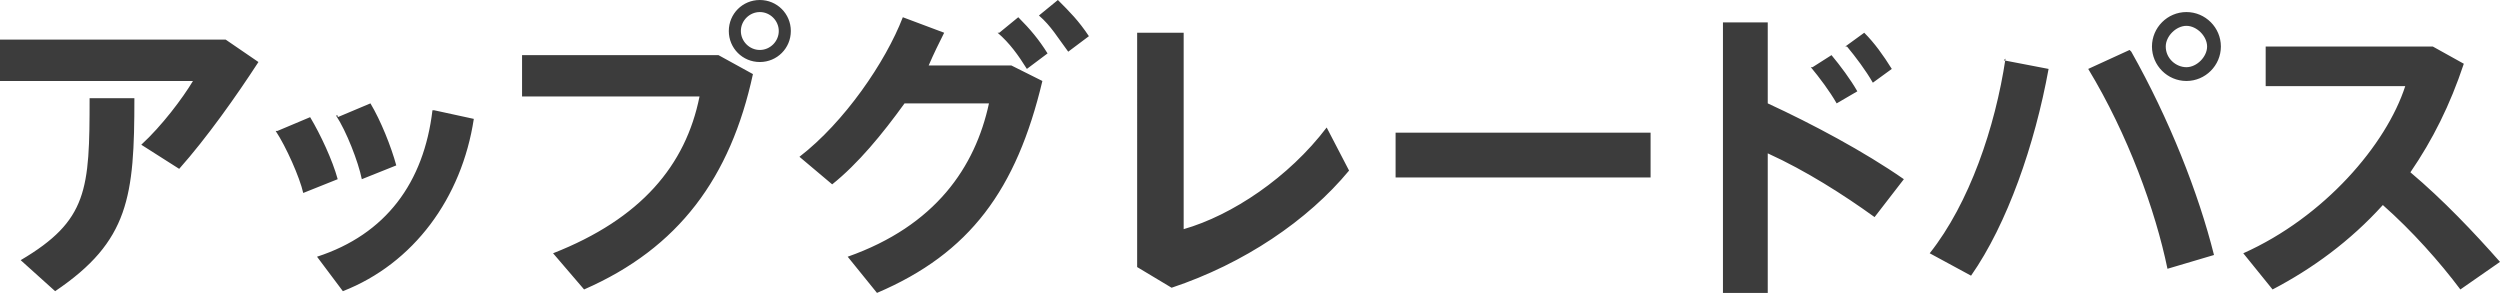 <?xml version="1.0" encoding="UTF-8"?>
<svg id="_レイヤー_1" data-name=" レイヤー 1" xmlns="http://www.w3.org/2000/svg" version="1.1" viewBox="0 0 145.1 17">
  <defs>
    <style>
      .cls-1 {
        fill: #3c3c3c;
        stroke-width: 0px;
      }
    </style>
  </defs>
  <path class="cls-1" d="M0,2.3h13.1l1.9,1.3c-1.3,2-3,4.4-4.6,6.2l-2.2-1.4c1.2-1.1,2.4-2.7,3-3.7H0v-2.3h0ZM5.2,5.7h2.6c0,5.7-.3,8.3-4.6,11.2l-2-1.8c3.9-2.3,4-4.1,4-9.4ZM19.6,6.8l1.9-.8c.6,1,1.2,2.5,1.5,3.6l-2,.8c-.2-1-.9-2.8-1.5-3.7h.1ZM25.2,6.4l2.3.5c-.7,4.6-3.5,8.4-7.6,10l-1.5-2c4-1.3,6.2-4.3,6.7-8.5h.1ZM16.1,7.6l1.9-.8c.6,1,1.3,2.5,1.6,3.6l-2,.8c-.2-.9-1-2.7-1.6-3.6h.1ZM45.9,1.8h0c0,1-.8,1.8-1.8,1.8s-1.8-.8-1.8-1.8.8-1.8,1.8-1.8,1.8.8,1.8,1.8ZM43,1.8h0c0,.6.5,1.1,1.1,1.1s1.1-.5,1.1-1.1-.5-1.1-1.1-1.1-1.1.5-1.1,1.1ZM30.3,3.2h11.4l2,1.1c-1.3,6-4.3,10.1-9.8,12.5l-1.8-2.1c5.1-2,7.7-5.1,8.5-9.1h-10.3v-2.4ZM60.3.9l1.1-.9c.7.7,1.2,1.2,1.8,2.1l-1.2.9c-.6-.8-1-1.5-1.7-2.1ZM58,1.9l1.1-.9c.7.7,1.2,1.3,1.7,2.1l-1.2.9c-.5-.8-1-1.5-1.7-2.1h.1ZM53.9,3.8h4.8l1.8.9c-1.5,6.3-4.2,10-9.6,12.3l-1.7-2.1c5.1-1.8,7.4-5.2,8.2-8.9h-4.9c-1.3,1.8-2.7,3.5-4.2,4.7l-1.9-1.6c2.6-2,5-5.5,6-8.1l2.4.9c-.3.6-.6,1.2-.9,1.9ZM66,1.9h2.7v11.4c2.8-.8,6.1-3,8.3-5.9l1.3,2.5c-2.4,2.9-6.1,5.4-10.3,6.8l-2-1.2V1.9ZM81,7.7h14.8v2.6h-14.8v-2.6ZM107.1,2.7l1.1-.8c.6.6,1.1,1.3,1.6,2.1l-1.1.8c-.4-.7-1-1.5-1.5-2.1h0ZM105.2,3.9l1.1-.7c.5.6,1.1,1.4,1.5,2.1l-1.2.7c-.4-.7-1-1.5-1.5-2.1h0ZM102.6,6c2.6,1.2,5.6,2.8,7.9,4.4l-1.7,2.2c-1.8-1.3-4-2.7-6.2-3.7v8.1h-2.6V1.3h2.6v4.9s0-.2,0-.2ZM128.9,2.7h0c0,1.1-.9,2-2,2s-2-.9-2-2,.9-2,2-2,2,.9,2,2ZM125.7,2.7h0c0,.7.6,1.2,1.2,1.2s1.2-.6,1.2-1.2-.6-1.2-1.2-1.2-1.2.6-1.2,1.2ZM123.7,3c2.2,3.9,3.9,8.2,4.8,11.8l-2.7.8c-.7-3.4-2.3-7.8-4.6-11.6l2.4-1.1h0ZM116.3,3.5l2.6.5c-.8,4.4-2.4,9-4.5,12l-2.4-1.3c2.3-2.9,3.8-7.3,4.4-11.3h0ZM139.9,10c1.9,1.6,3.7,3.5,5.2,5.2l-2.3,1.6c-1.2-1.6-2.8-3.4-4.5-4.9-1.9,2.1-4.1,3.7-6.4,4.9l-1.7-2.1c4.7-2.1,8.3-6.3,9.4-9.7h-8.1v-2.3h9.7l1.8,1c-.8,2.4-1.8,4.4-3.1,6.3h0Z"/>
</svg>